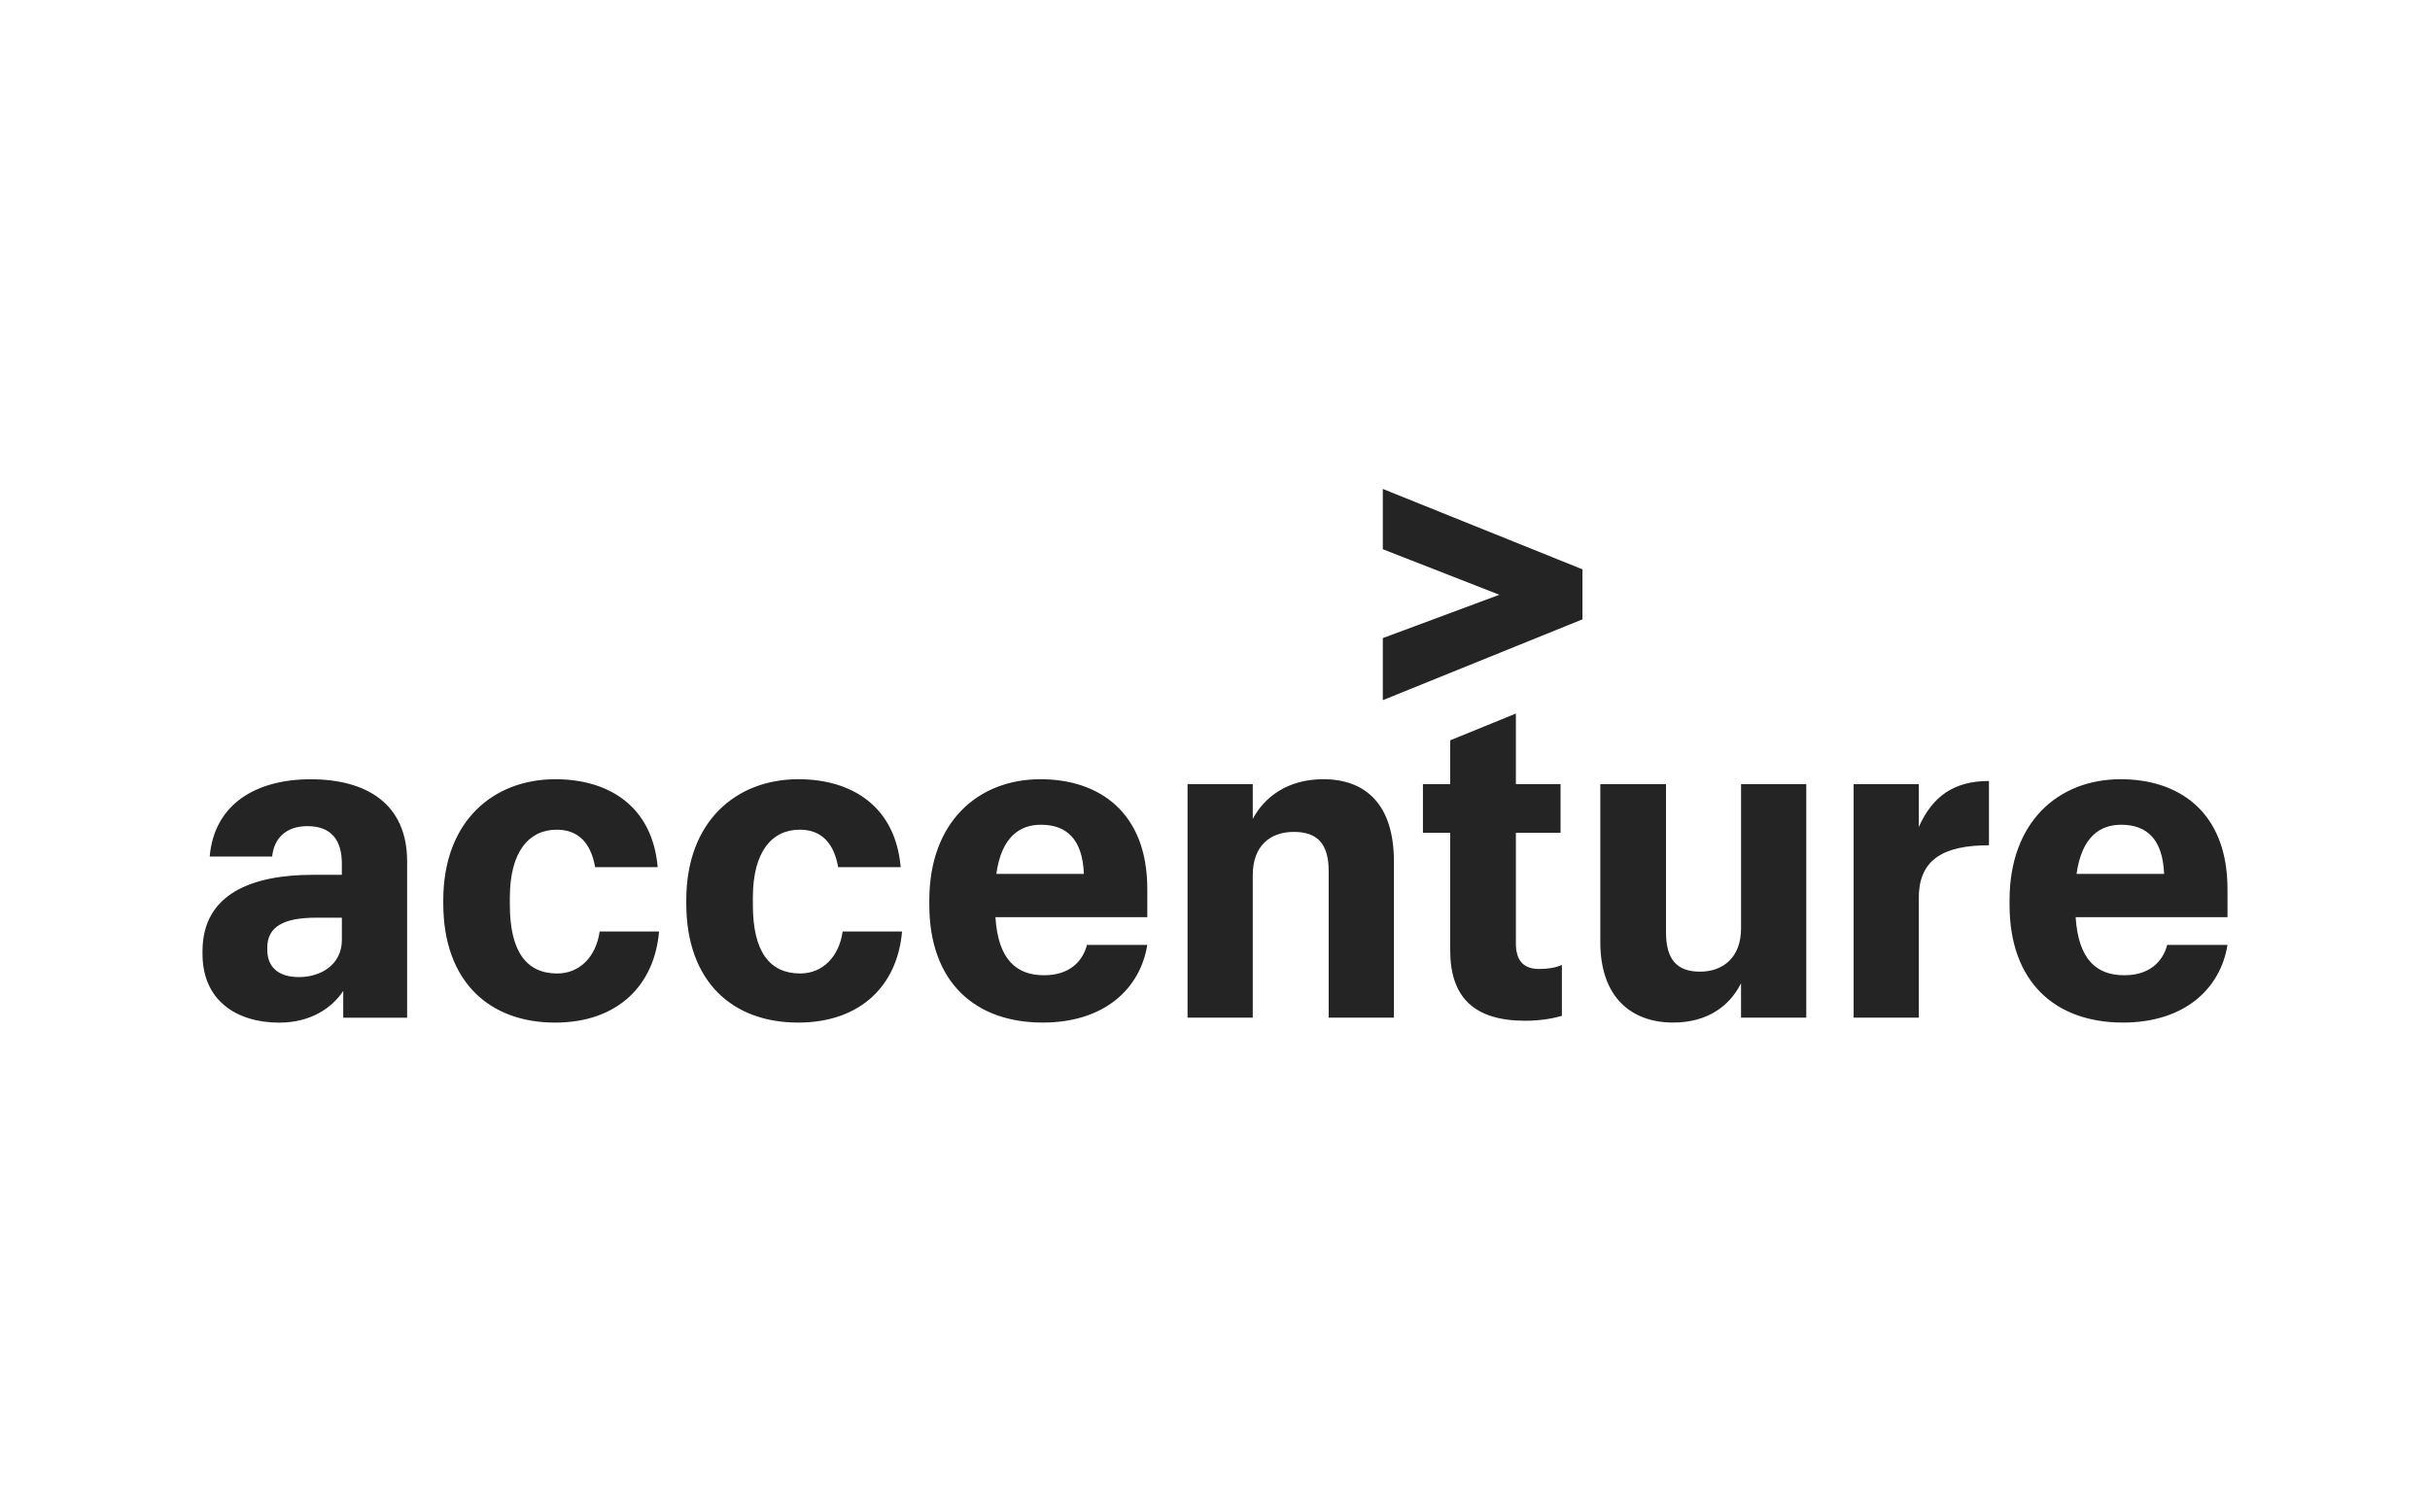 <svg width="180" height="112" viewBox="0 0 180 112" fill="none" xmlns="http://www.w3.org/2000/svg">
<path d="M102.43 36.228V40.695L111.065 44.07L102.43 47.28V51.879L117.219 45.89V42.185L102.43 36.228Z" fill="#242424"/>
<path d="M153.818 64.75H160.304C160.203 62.203 159.045 61.11 157.127 61.11C155.605 61.11 154.217 61.938 153.818 64.75ZM157.259 75.767C152.263 75.767 148.855 72.79 148.855 67.033V66.702C148.855 60.911 152.461 57.736 157.091 57.736C161.393 57.736 165 60.149 165 65.875V67.96H153.752C153.952 71.07 155.273 72.261 157.358 72.261C159.21 72.261 160.203 71.269 160.535 70.011H165C164.472 73.287 161.79 75.767 157.258 75.767M137.306 58.1H142.136V61.276C143.161 58.959 144.783 57.868 147.33 57.868V62.631C144.054 62.631 142.136 63.624 142.136 66.503V75.404H137.306V58.1ZM133.797 75.404H128.965V72.855C128.138 74.51 126.518 75.766 123.934 75.766C120.826 75.766 118.542 73.88 118.542 69.812V58.1H123.408V69.085C123.408 71.07 124.201 71.995 125.922 71.995C127.644 71.995 128.967 70.936 128.967 68.785V58.099H133.798V75.403L133.797 75.404ZM112.288 52.871V58.1H115.597V61.704H112.288V69.91C112.288 71.202 112.883 71.797 114.008 71.797C114.703 71.797 115.233 71.697 115.695 71.499V75.27C115.133 75.437 114.173 75.633 112.981 75.633C109.211 75.633 107.422 73.913 107.422 70.406V61.703H105.403V58.099H107.422V54.855L112.288 52.87V52.871ZM87.967 58.1H92.797V60.68C93.658 59.058 95.378 57.736 98.025 57.736C101.168 57.736 103.253 59.621 103.253 63.823V75.404H98.421V64.551C98.421 62.533 97.596 61.64 95.841 61.64C94.087 61.64 92.797 62.667 92.797 64.85V75.404H87.967V58.1ZM73.802 64.75H80.287C80.189 62.203 79.03 61.11 77.11 61.11C75.59 61.11 74.2 61.938 73.801 64.75M77.243 75.767C72.245 75.767 68.838 72.79 68.838 67.033V66.702C68.838 60.911 72.445 57.736 77.078 57.736C81.379 57.736 84.986 60.149 84.986 65.875V67.96H73.736C73.933 71.07 75.258 72.261 77.341 72.261C79.194 72.261 80.187 71.269 80.518 70.011H84.985C84.454 73.287 81.775 75.767 77.243 75.767ZM59.107 75.767C54.31 75.767 50.835 72.79 50.835 66.933V66.702C50.835 60.846 54.54 57.736 59.14 57.736C63.077 57.736 66.321 59.721 66.718 64.253H62.086C61.788 62.567 60.928 61.475 59.241 61.475C57.189 61.475 55.767 63.095 55.767 66.503V67.033C55.767 70.541 57.024 72.129 59.275 72.129C60.928 72.129 62.153 70.904 62.418 69.019H66.818C66.487 72.955 63.808 75.769 59.108 75.769M41.107 75.769C36.309 75.769 32.835 72.791 32.835 66.934V66.704C32.835 60.847 36.54 57.737 41.14 57.737C45.077 57.737 48.321 59.722 48.718 64.254H44.086C43.788 62.569 42.928 61.476 41.241 61.476C39.189 61.476 37.766 63.097 37.766 66.504V67.034C37.766 70.543 39.024 72.13 41.275 72.13C42.928 72.13 44.153 70.906 44.418 69.02H48.818C48.487 72.956 45.807 75.77 41.108 75.77M25.324 69.65V67.997H23.404C21.023 67.997 19.799 68.659 19.799 70.212V70.378C19.799 71.57 20.526 72.397 22.147 72.397C23.767 72.397 25.324 71.471 25.324 69.651M20.692 75.772C17.582 75.772 15 74.184 15 70.675V70.479C15 66.208 18.705 64.82 23.172 64.82H25.322V63.994C25.322 62.273 24.56 61.213 22.775 61.213C21.154 61.213 20.294 62.14 20.16 63.464H15.533C15.863 59.627 18.907 57.74 23.011 57.74C27.115 57.74 30.158 59.527 30.158 63.827V75.409H25.426V73.422C24.599 74.681 23.011 75.772 20.695 75.772" fill="#242424"/>
</svg>
